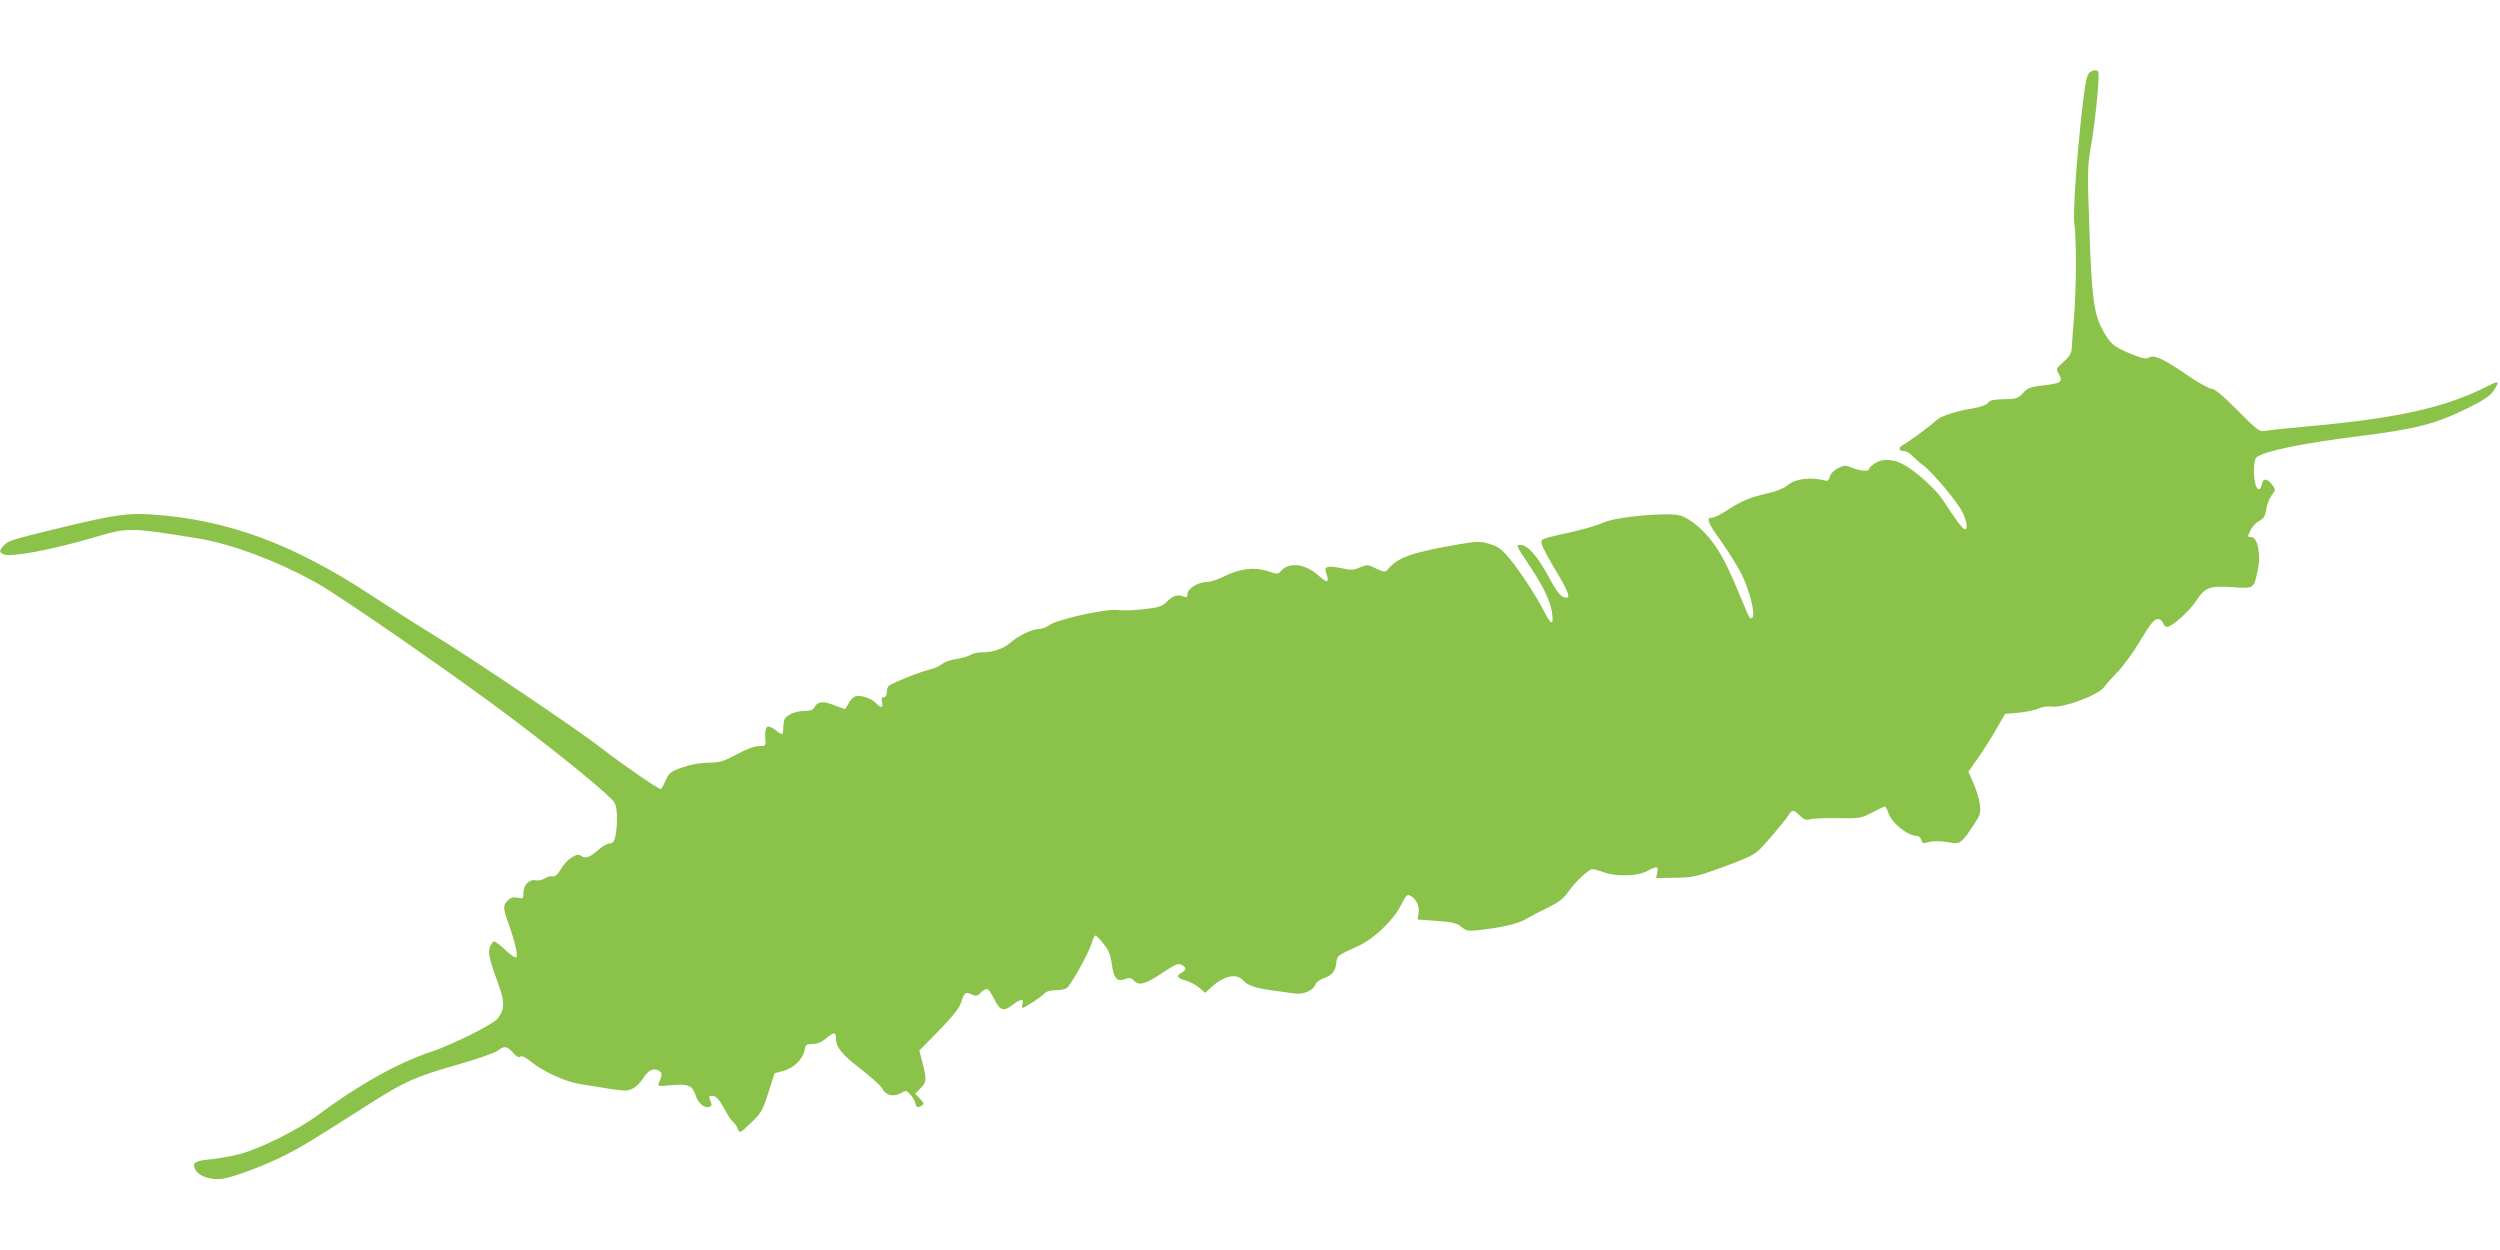 <?xml version="1.0" standalone="no"?>
<!DOCTYPE svg PUBLIC "-//W3C//DTD SVG 20010904//EN"
 "http://www.w3.org/TR/2001/REC-SVG-20010904/DTD/svg10.dtd">
<svg version="1.0" xmlns="http://www.w3.org/2000/svg"
 width="1280pt" height="640pt" viewBox="0 0 1280 640"
 preserveAspectRatio="xMidYMid meet">
<g transform="translate(0,640) scale(0.1,-0.1)"
fill="#8bc34a" stroke="none">
<path d="M10698 6028 c-12 -10 -21 -49 -33 -148 -31 -267 -53 -573 -44 -630
11 -77 10 -321 -2 -475 -6 -71 -11 -144 -12 -162 -2 -23 -13 -41 -42 -66 -36
-32 -39 -38 -27 -56 28 -48 19 -54 -92 -66 -49 -6 -65 -12 -88 -37 -26 -28
-34 -31 -98 -32 -53 -1 -72 -5 -82 -19 -8 -10 -36 -21 -72 -27 -90 -14 -168
-40 -191 -61 -26 -26 -143 -112 -173 -128 -25 -13 -21 -31 8 -31 11 0 29 -11
42 -25 13 -13 38 -36 57 -49 48 -36 176 -190 201 -242 21 -47 26 -84 10 -84
-10 0 -48 50 -111 148 -39 59 -144 154 -209 187 -49 25 -102 27 -137 5 -18
-11 -33 -24 -33 -30 0 -15 -45 -12 -87 5 -33 14 -39 14 -72 -2 -22 -11 -38
-28 -42 -43 -3 -15 -11 -24 -20 -21 -79 20 -156 11 -197 -24 -18 -15 -58 -31
-98 -40 -93 -21 -134 -38 -207 -85 -33 -22 -69 -40 -78 -40 -36 0 -28 -22 40
-117 38 -53 85 -129 105 -167 44 -88 75 -211 58 -228 -9 -9 -15 -2 -28 28 -86
208 -113 265 -155 329 -51 78 -126 146 -184 165 -57 19 -326 -5 -391 -34 -28
-13 -95 -33 -150 -46 -184 -41 -177 -38 -169 -68 3 -15 35 -75 71 -134 61
-101 75 -138 55 -138 -28 0 -45 21 -92 107 -58 107 -107 163 -144 163 -24 0
-22 -4 36 -91 82 -122 118 -197 126 -260 8 -65 -6 -60 -43 14 -38 75 -129 214
-181 274 -35 42 -55 56 -96 68 -47 14 -61 14 -147 0 -257 -44 -323 -68 -377
-133 -10 -12 -18 -11 -57 7 -42 21 -46 21 -83 6 -32 -14 -46 -15 -95 -4 -76
15 -91 9 -76 -31 15 -45 4 -47 -41 -7 -66 60 -148 71 -190 26 -18 -20 -20 -20
-70 -3 -68 22 -143 13 -221 -26 -33 -17 -74 -30 -92 -30 -44 0 -98 -34 -98
-61 0 -16 -4 -19 -17 -14 -32 13 -55 7 -87 -24 -27 -27 -42 -31 -118 -40 -49
-6 -109 -8 -136 -4 -60 7 -314 -49 -350 -78 -14 -10 -36 -19 -51 -19 -36 -1
-106 -34 -147 -70 -37 -32 -89 -50 -147 -50 -21 0 -48 -6 -60 -14 -12 -7 -44
-16 -70 -20 -27 -3 -60 -15 -73 -25 -14 -11 -39 -23 -57 -27 -51 -11 -211 -75
-219 -88 -4 -6 -8 -21 -8 -33 0 -14 -6 -23 -15 -23 -11 0 -14 -7 -9 -25 7 -30
-6 -32 -31 -5 -22 24 -78 43 -105 35 -11 -4 -27 -20 -35 -36 -9 -16 -17 -29
-20 -29 -2 0 -27 9 -56 20 -56 22 -83 19 -99 -11 -8 -14 -21 -19 -51 -19 -45
0 -94 -21 -103 -45 -3 -9 -6 -30 -6 -46 0 -34 -4 -35 -37 -9 -47 37 -60 24
-54 -52 2 -26 -1 -28 -33 -28 -22 0 -64 -15 -113 -42 -69 -37 -86 -42 -148
-43 -45 -1 -93 -10 -134 -25 -57 -20 -65 -27 -83 -66 -10 -24 -22 -44 -25 -44
-13 0 -205 132 -303 209 -117 92 -692 479 -870 586 -63 38 -202 127 -309 197
-403 265 -738 388 -1126 414 -121 8 -189 -2 -440 -62 -273 -66 -292 -72 -315
-96 -25 -27 -25 -35 -2 -46 32 -17 238 21 452 83 189 56 184 56 540 -1 175
-28 409 -116 612 -229 124 -69 728 -488 1003 -696 266 -201 506 -398 522 -430
14 -26 16 -101 5 -164 -6 -33 -12 -41 -32 -44 -14 -1 -42 -18 -62 -37 -38 -34
-65 -42 -84 -25 -18 17 -72 -18 -100 -65 -20 -33 -32 -44 -45 -41 -10 3 -27
-2 -39 -10 -12 -8 -33 -13 -47 -10 -34 6 -63 -24 -63 -64 0 -30 -2 -31 -30
-25 -23 4 -36 0 -50 -14 -26 -26 -25 -38 5 -123 31 -86 47 -155 39 -168 -3 -6
-28 10 -54 35 -27 26 -54 46 -60 46 -6 0 -15 -12 -21 -27 -12 -30 -4 -65 46
-202 30 -82 28 -121 -6 -165 -24 -31 -233 -135 -344 -172 -166 -55 -371 -169
-580 -325 -101 -75 -297 -172 -398 -198 -43 -11 -111 -23 -152 -27 -81 -7 -96
-20 -70 -60 19 -29 84 -48 136 -39 61 10 220 70 316 119 80 40 135 73 436 265
176 112 231 137 436 196 106 30 205 64 219 75 34 27 47 25 79 -10 17 -20 30
-27 37 -20 8 6 27 -3 56 -27 65 -51 171 -100 248 -113 239 -39 235 -39 268
-25 17 7 41 29 53 49 29 46 54 60 82 45 20 -10 21 -20 3 -63 -7 -18 -4 -19 65
-12 84 7 105 -1 121 -48 13 -41 42 -69 67 -64 19 4 20 10 7 41 -6 16 -3 18 17
15 18 -2 32 -19 56 -62 17 -33 38 -65 47 -71 8 -7 19 -23 24 -36 9 -23 10 -22
67 32 53 51 60 63 89 155 l32 99 45 12 c54 16 99 59 108 105 6 30 10 33 42 33
24 0 46 9 68 28 40 34 51 34 51 2 0 -47 29 -83 128 -159 54 -42 104 -87 110
-100 15 -34 58 -44 94 -23 27 15 29 15 48 -6 12 -12 23 -32 26 -44 7 -25 12
-27 34 -13 12 7 11 13 -10 35 l-24 25 27 28 c32 33 32 42 11 128 l-17 65 100
102 c69 71 104 115 113 142 17 53 22 58 54 44 23 -11 29 -10 51 11 29 27 35
24 68 -41 27 -53 46 -59 90 -25 41 32 61 34 52 6 -3 -11 -3 -20 1 -20 11 0
101 59 114 76 7 8 30 14 52 14 22 0 48 4 58 10 20 11 111 173 130 232 6 21 15
38 19 38 4 0 23 -19 41 -42 26 -32 36 -56 42 -102 10 -75 27 -95 67 -79 25 9
32 7 48 -9 27 -26 58 -17 149 44 62 41 77 47 94 38 25 -14 25 -26 0 -40 -30
-16 -24 -28 20 -40 21 -6 53 -22 70 -37 l31 -26 27 25 c67 62 132 77 166 39
25 -27 59 -39 151 -52 44 -6 96 -13 116 -16 43 -6 95 17 104 46 3 11 21 25 39
31 44 14 64 37 68 80 3 37 4 37 111 86 79 35 181 132 218 206 31 61 35 64 60
45 25 -19 37 -50 32 -83 l-5 -32 99 -7 c81 -6 103 -12 126 -31 23 -20 35 -22
80 -17 124 13 209 33 249 57 24 14 75 41 115 60 54 26 78 45 101 78 36 52 106
118 126 118 7 0 33 -7 57 -16 65 -23 170 -21 220 5 53 28 62 27 54 -7 l-6 -28
98 2 c89 1 110 6 224 47 125 45 170 65 199 89 24 20 135 150 155 181 21 33 27
34 60 1 21 -21 31 -24 53 -19 15 5 79 7 142 6 111 -2 117 -1 174 28 32 17 62
31 66 31 5 0 13 -15 19 -33 17 -52 99 -117 146 -117 9 0 19 -9 22 -21 5 -16
11 -19 27 -13 28 9 72 9 123 0 48 -9 58 -1 120 93 32 49 35 59 30 103 -4 27
-18 75 -33 108 l-26 59 48 68 c26 37 69 104 94 148 l46 80 70 6 c39 4 84 13
100 21 18 9 46 13 72 10 62 -6 234 59 265 100 12 17 45 53 72 81 28 29 80 100
115 160 51 84 70 107 87 107 13 0 24 -8 28 -20 3 -11 12 -20 20 -20 24 0 113
79 146 129 49 74 69 82 187 75 115 -8 111 -11 132 89 17 73 -1 167 -32 167
-22 0 -22 3 -3 40 9 16 28 36 44 44 22 12 29 24 34 57 3 23 15 55 27 72 22 29
22 29 3 56 -24 31 -46 34 -51 6 -7 -35 -21 -40 -32 -11 -14 38 -13 131 3 144
40 32 221 70 512 107 311 39 406 64 577 149 75 37 109 60 125 85 33 50 29 54
-26 26 -225 -114 -465 -167 -946 -210 -93 -8 -183 -18 -200 -21 -27 -5 -39 4
-140 106 -76 77 -117 110 -133 110 -12 0 -71 33 -130 74 -120 82 -164 101
-191 85 -13 -9 -34 -4 -95 21 -86 36 -101 49 -140 120 -45 83 -56 161 -68 507
-11 314 -11 325 10 450 22 123 43 350 35 366 -6 11 -27 9 -45 -5z"/>
</g>
</svg>
